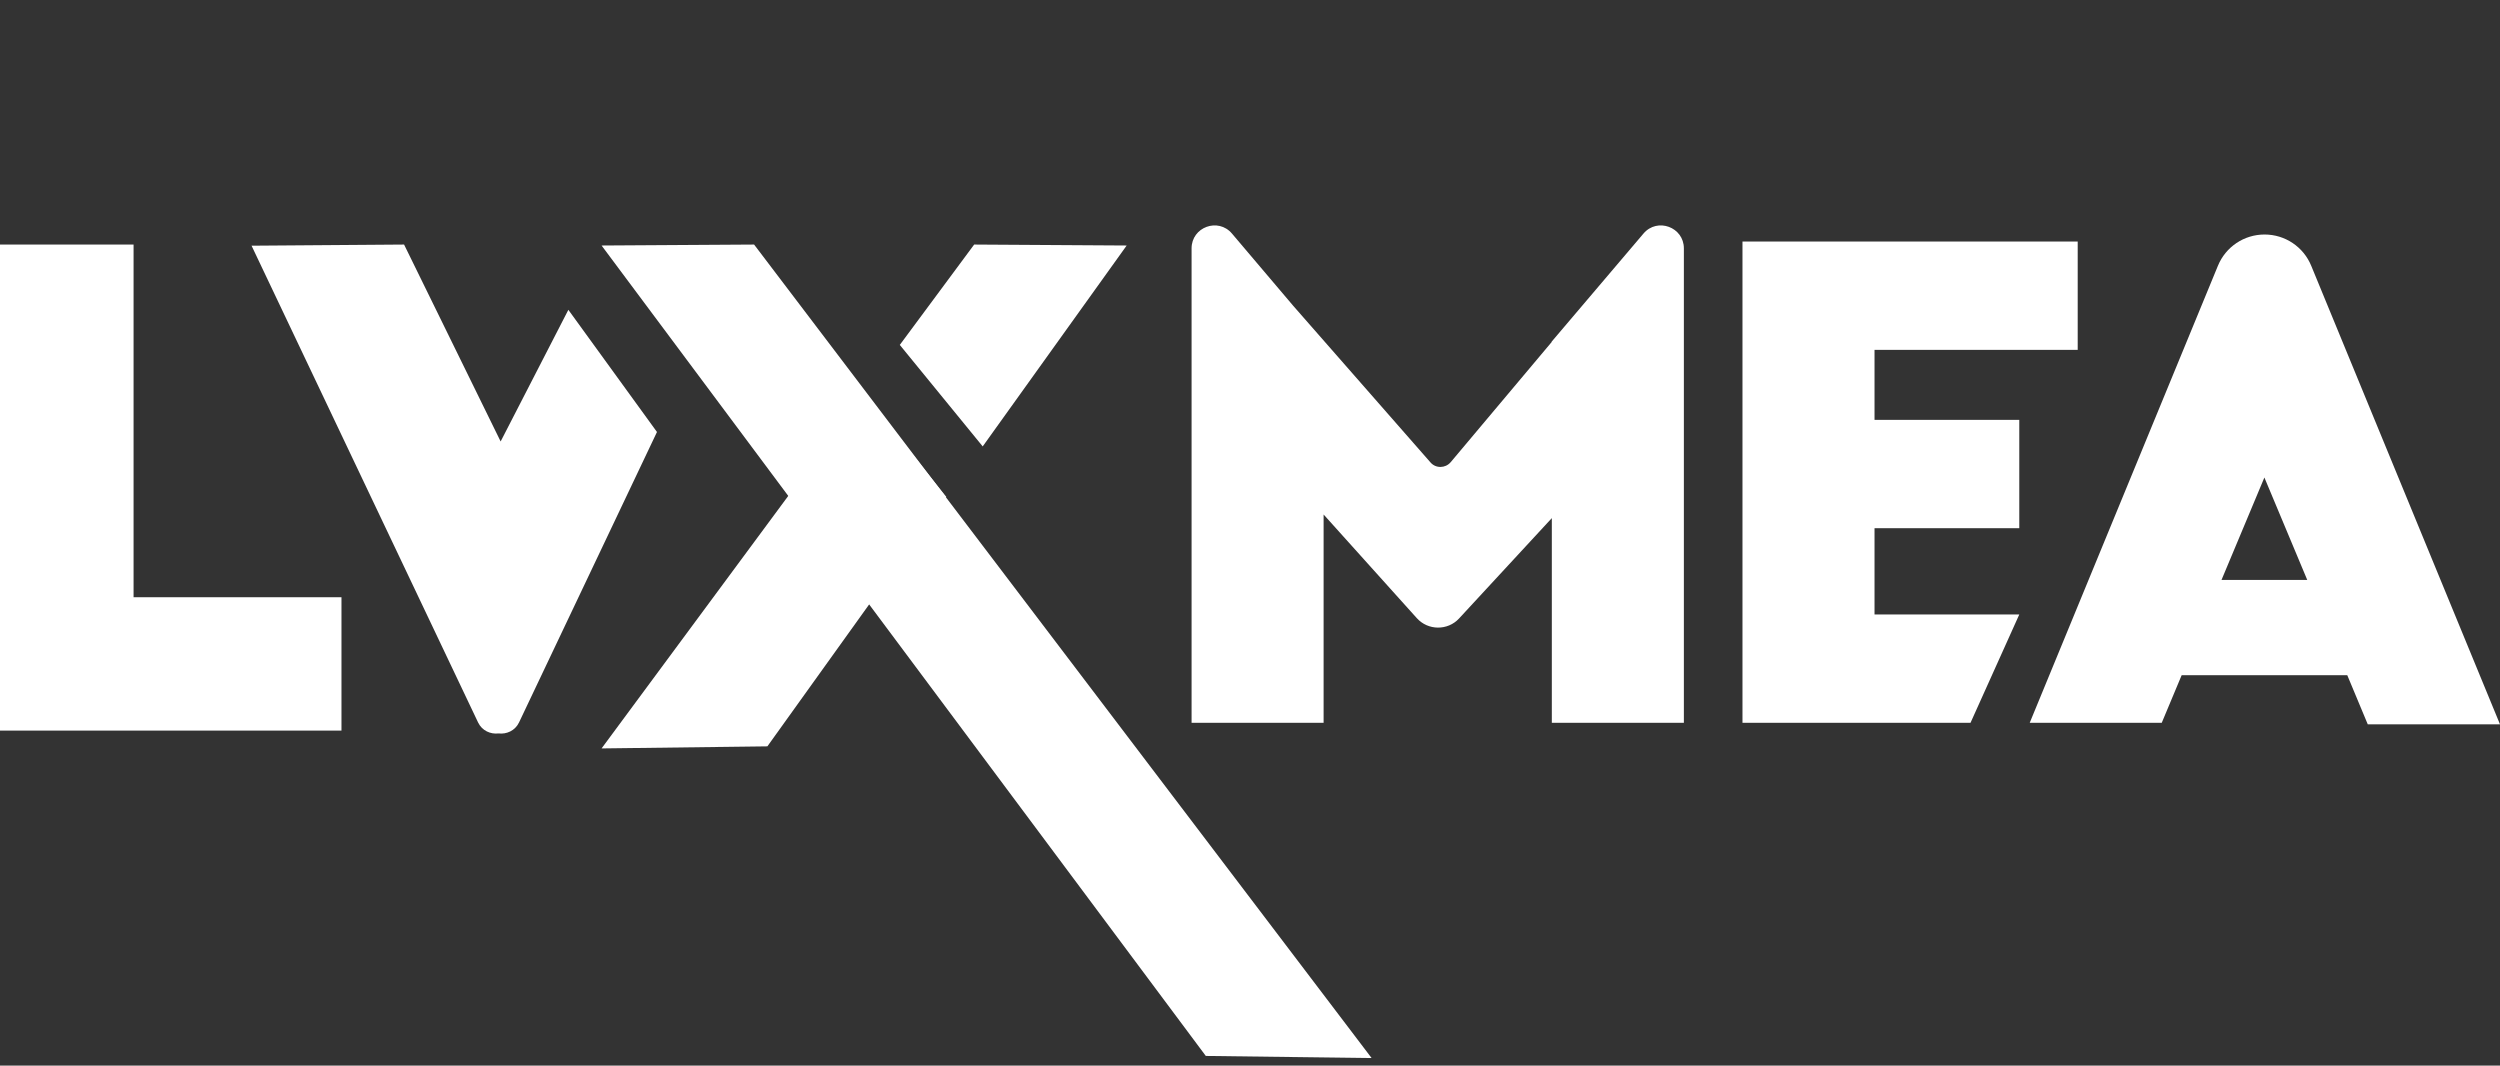 <svg width="122" height="52" viewBox="0 0 122 52" fill="none" xmlns="http://www.w3.org/2000/svg">
<rect x="0" y="0" width="122" height="52" fill="#333333" stroke="none"/>
<path d="M6.518 29.145V11.934H0V29.145V35.653H6.518H16.664V29.145H6.518Z" fill="white"/>
<path d="M37.448 36.422L29.357 36.523L42.169 19.193L46.178 24.247L37.448 36.422Z" fill="white"/>
<path d="M47.956 21.785L54.982 11.981L47.539 11.934L43.91 16.832L47.956 21.785Z" fill="white"/>
<path d="M58.843 51.53L66.934 51.632L36.8 11.934L29.357 11.981L58.843 51.53Z" fill="white"/>
<path d="M27.736 15.119L24.431 21.544L19.719 11.934L12.276 11.99L23.33 35.255C23.524 35.662 23.941 35.838 24.33 35.792C24.718 35.838 25.135 35.662 25.329 35.255L32.06 21.081L27.736 15.119Z" fill="white"/>
<path d="M115.557 35.348H122L112.788 12.971C112.409 12.046 111.511 11.444 110.511 11.444C109.511 11.444 108.613 12.046 108.234 12.971L99.05 35.273H105.493L106.465 32.95H114.547L115.547 35.348H115.557ZM108.409 28.302L110.502 23.303L112.594 28.302H108.4H108.409Z" fill="white"/>
<path d="M101.392 17.073V11.786H91.477H88.255H85.033V35.273H86.154H91.477H96.161L98.541 29.987H91.477V25.775H98.541V20.489H91.477V17.073H101.392Z" fill="white"/>
<path d="M80.201 11.398L75.72 16.674V16.693L70.795 22.553C70.536 22.859 70.063 22.868 69.804 22.562L63.111 14.925L60.12 11.398C59.445 10.601 58.149 11.083 58.149 12.12V35.273H64.592V25.108L69.138 30.163C69.684 30.774 70.647 30.783 71.202 30.182L75.729 25.284V35.273H82.173V12.12C82.173 11.083 80.877 10.601 80.201 11.398Z" fill="white"/>
</svg>

